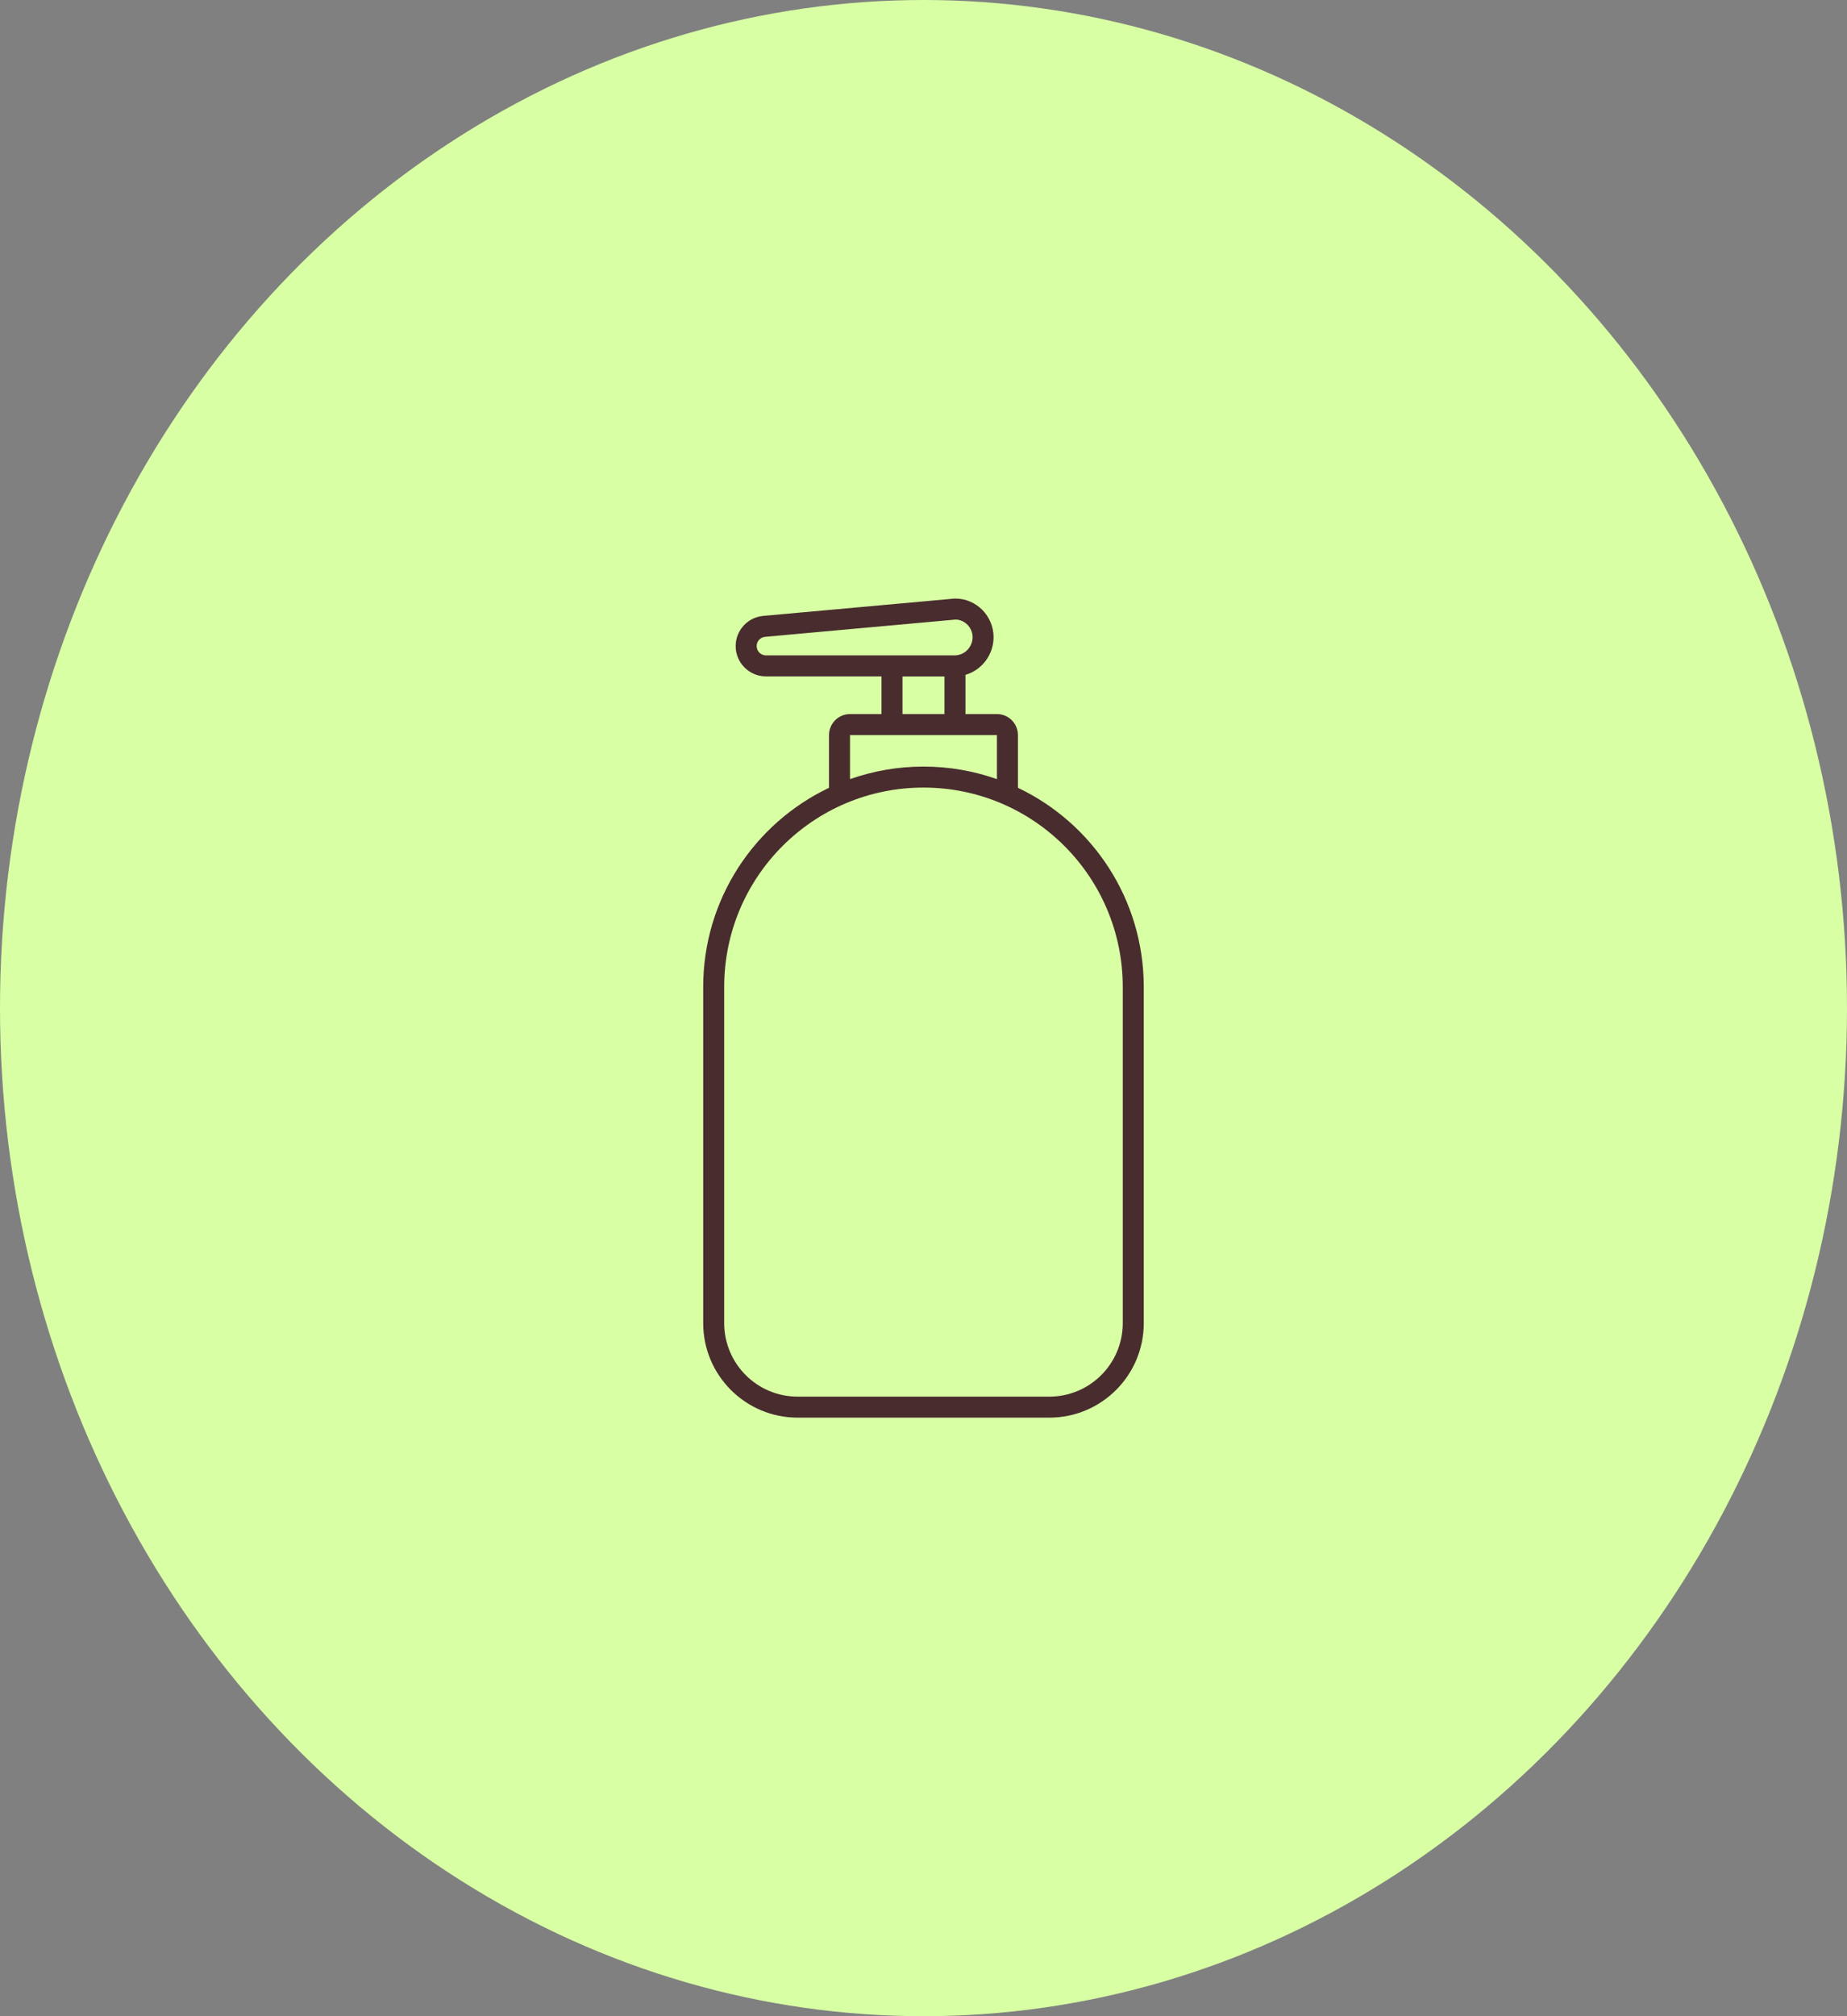 <?xml version="1.0" encoding="utf-8"?>
<svg xmlns="http://www.w3.org/2000/svg" fill="none" height="96" viewBox="0 0 88 96" width="88">
<rect x="0" y="0" width="88" height="96" fill="#808080" stroke="none"/>
<ellipse cx="44" cy="48" fill="#D8FFA4" rx="44" ry="48"/>
<path clip-rule="evenodd" d="M45.489 28.5H45.512C46.527 28.5 47.338 29.337 47.338 30.34C47.338 31.181 46.775 31.908 45.996 32.134C45.998 32.158 45.999 32.182 45.999 32.207L45.999 34H47.499C48.051 34 48.499 34.448 48.499 35V37.511C52.044 39.196 54.494 42.809 54.494 46.995V63C54.494 65.485 52.48 67.5 49.994 67.5H38.004C35.519 67.5 33.504 65.485 33.504 63V46.995C33.504 42.809 35.954 39.196 39.499 37.511L39.499 35C39.499 34.448 39.947 34 40.499 34L41.999 34L41.999 32.207V32.206L36.494 32.206C35.697 32.206 35.051 31.56 35.051 30.763C35.051 30.017 35.62 29.394 36.363 29.326L45.489 28.5ZM47.499 37.098C46.404 36.711 45.226 36.5 43.999 36.5C42.772 36.5 41.594 36.711 40.499 37.098L40.499 35L42.998 35L42.999 35L44.999 35L45 35L47.499 35L47.499 37.098ZM45.532 29.5L36.454 30.322C36.225 30.343 36.051 30.534 36.051 30.763C36.051 31.008 36.249 31.206 36.494 31.206L45.485 31.206C45.95 31.206 46.338 30.817 46.338 30.34C46.338 29.884 45.973 29.511 45.532 29.5ZM42.999 32.207L44.999 32.207L44.999 34L42.999 34L42.999 32.207ZM34.504 46.995C34.504 41.751 38.755 37.5 43.999 37.5C49.243 37.5 53.494 41.751 53.494 46.995V63C53.494 64.933 51.927 66.5 49.994 66.5H38.004C36.071 66.5 34.504 64.933 34.504 63V46.995Z" fill="#482C2E" fill-rule="evenodd"/>
</svg>